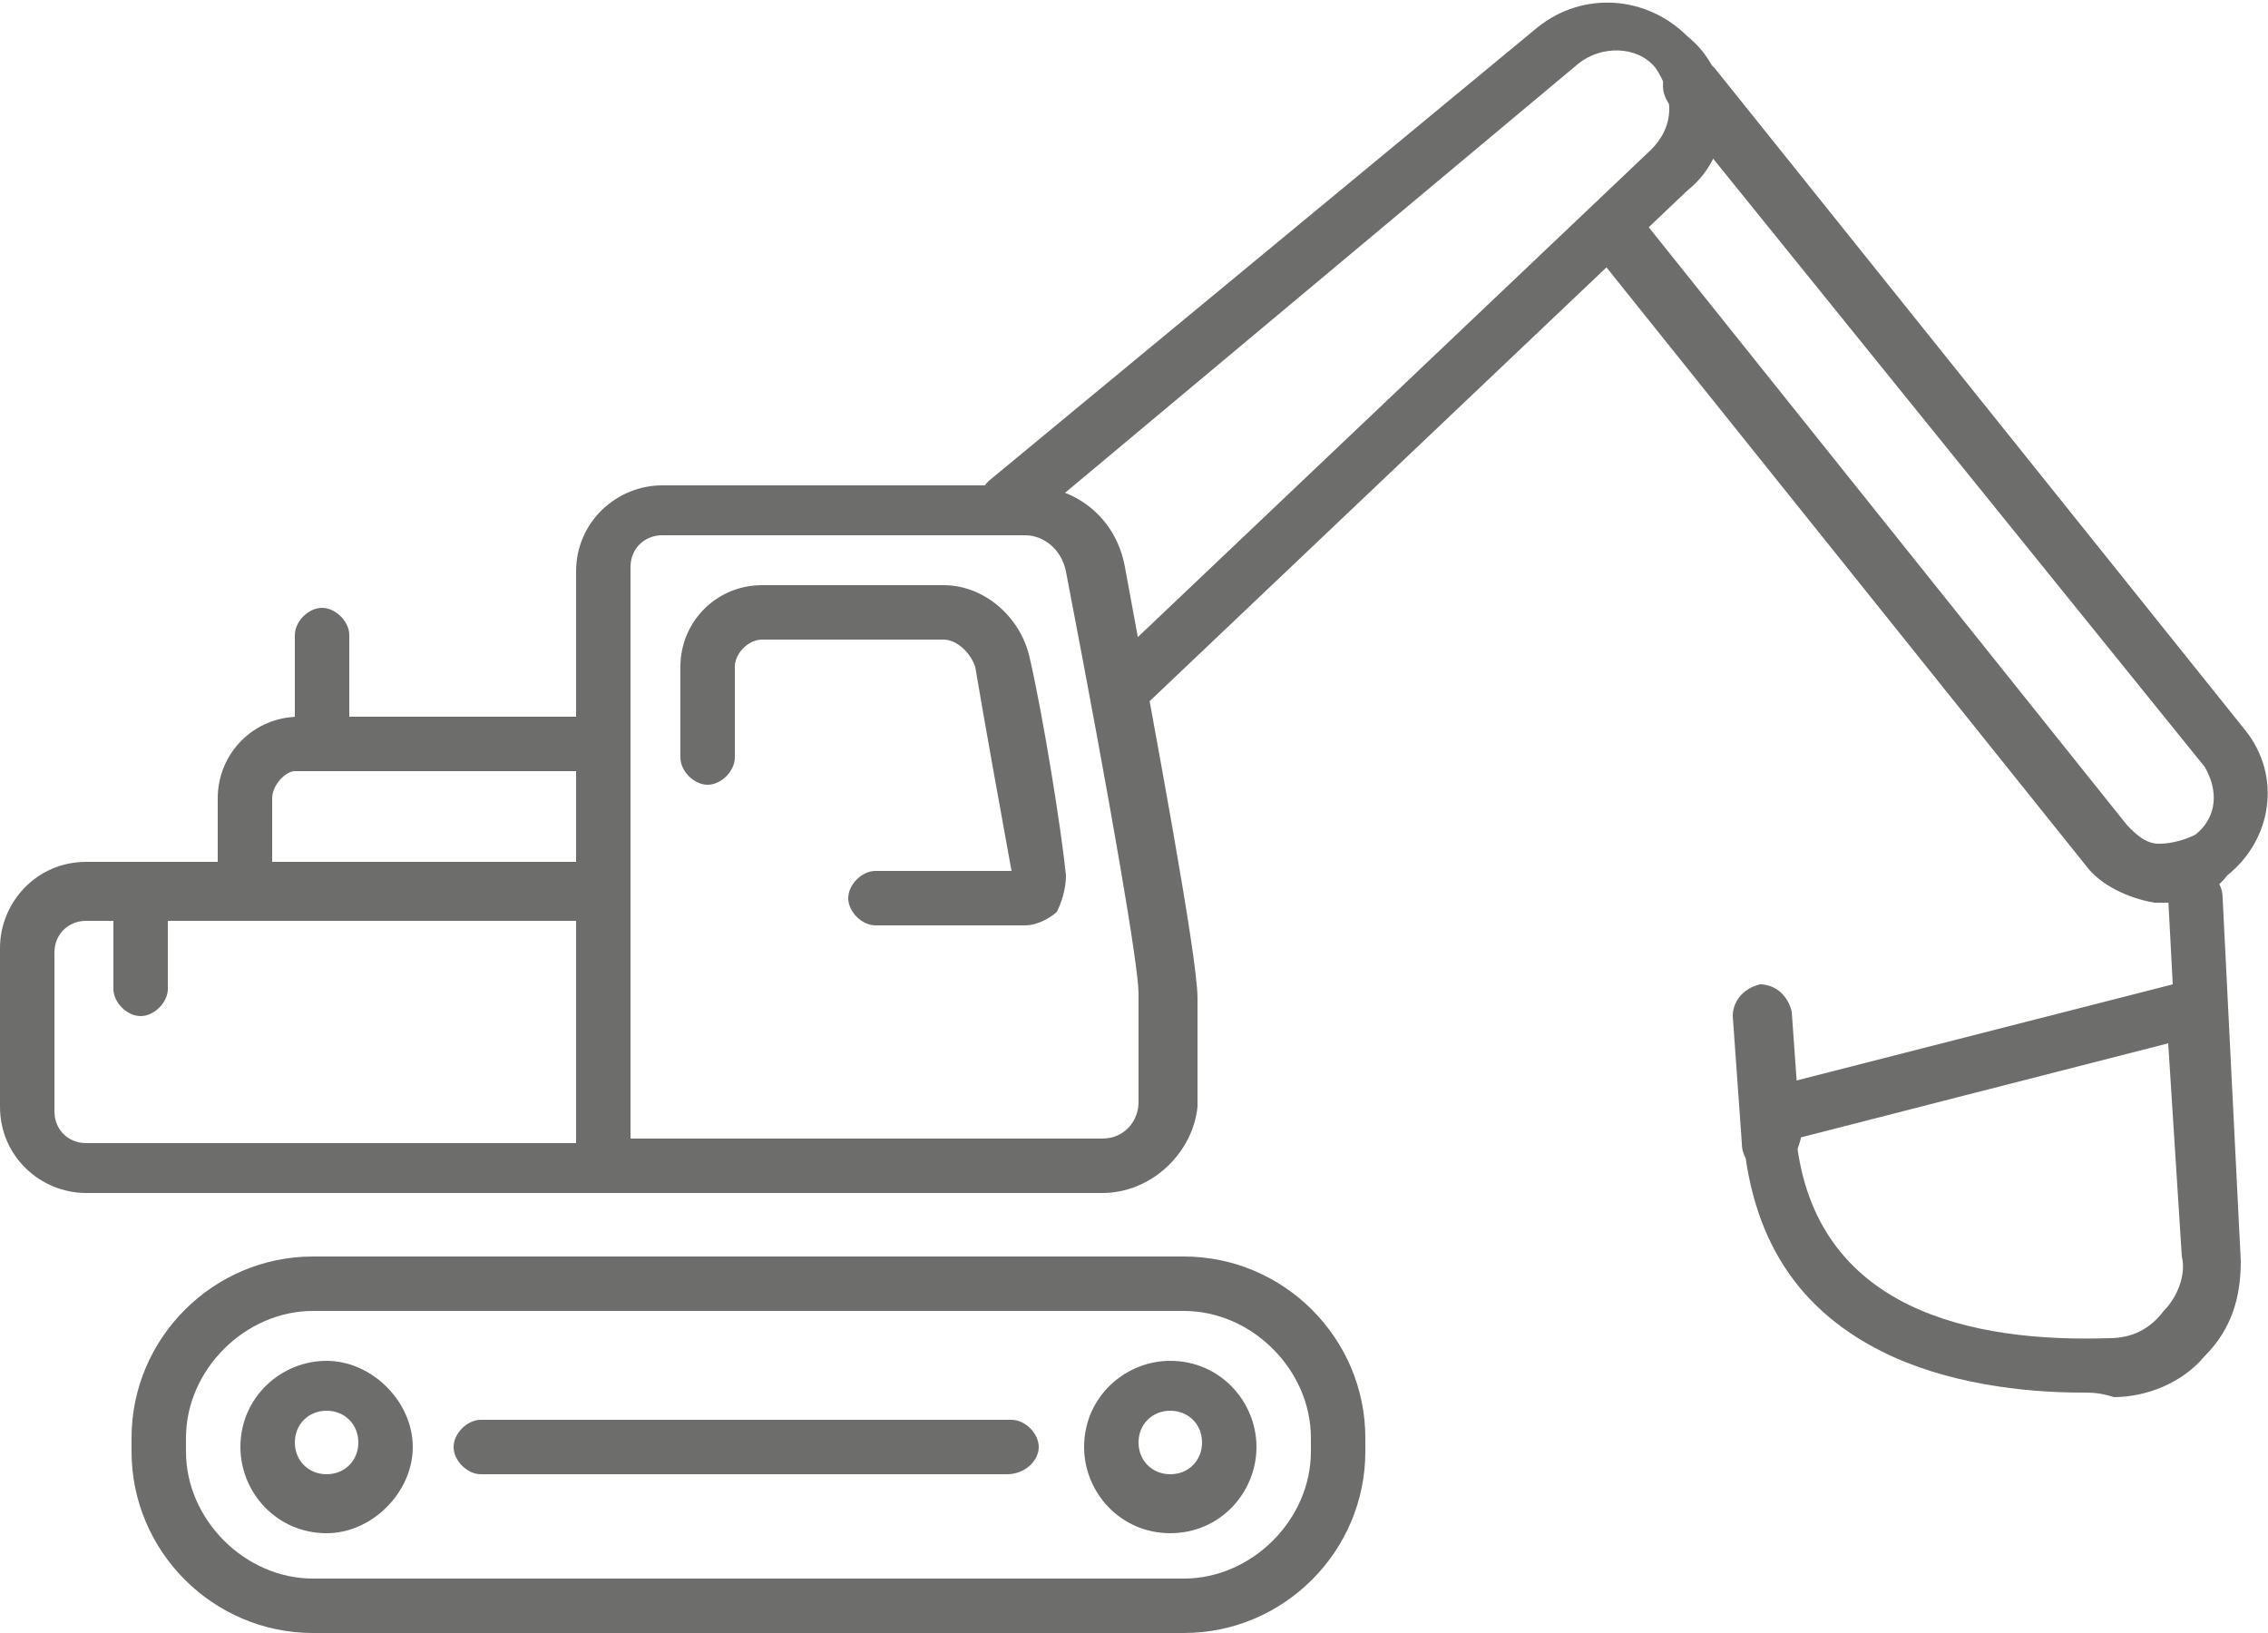 <svg xmlns="http://www.w3.org/2000/svg" viewBox="0 0 50 36"><g fill="#6d6d6c"><path d="m26.1 36h-19.2c-2.2 0-4-1.8-4-4v-.3c0-2.2 1.8-4 4-4h19.2c2.2 0 4 1.8 4 4v.3c0 2.2-1.8 4-4 4zm-19.2-7.1c-1.5 0-2.8 1.3-2.8 2.8v.3c0 1.5 1.3 2.8 2.8 2.8h19.2c1.5 0 2.8-1.3 2.8-2.8v-.3c0-1.5-1.3-2.8-2.8-2.8z"></path><path d="m7.2 33.8c-1.1 0-1.9-.9-1.9-1.9 0-1.1.9-1.9 1.9-1.9s1.9.9 1.9 1.9-.9 1.9-1.9 1.9zm0-2.7c-.4 0-.7.3-.7.7s.3.7.7.7.7-.3.7-.7-.3-.7-.7-.7z"></path><path d="m25.8 33.8c-1.1 0-1.9-.9-1.9-1.9 0-1.1.9-1.9 1.9-1.9 1.1 0 1.9.9 1.9 1.9s-.8 1.9-1.9 1.9zm0-2.7c-.4 0-.7.3-.7.7s.3.7.7.7.7-.3.7-.7-.3-.7-.7-.7z"></path><path d="m22.2 32.5h-11.6c-.3 0-.6-.3-.6-.6s.3-.6.6-.6h11.7c.3 0 .6.3.6.6s-.3.6-.7.6z"></path><path d="m24.3 26.3h-11c-.3 0-.6-.3-.6-.6v-13.1c0-1.1.9-1.9 1.9-1.9h8c1.1 0 2 .7 2.2 1.8.7 3.8 1.6 8.6 1.6 9.5v2.4c-.1 1-1 1.9-2.1 1.9zm-10.4-1.2h10.4c.5 0 .8-.4.8-.8v-2.4c0-.6-.6-4.1-1.6-9.3-.1-.5-.5-.8-.9-.8h-8c-.4 0-.7.3-.7.7z"></path><path d="m22.6 20.4h-3.3c-.3 0-.6-.3-.6-.6s.3-.6.6-.6h3c-.2-1.1-.6-3.3-.8-4.5-.1-.3-.4-.6-.7-.6h-4c-.3 0-.6.3-.6.6v2c0 .3-.3.6-.6.6s-.6-.3-.6-.6v-2c0-1 .8-1.8 1.8-1.8h4c.9 0 1.7.7 1.9 1.6.3 1.3.7 3.8.8 4.8 0 .3-.1.6-.2.8-.1.1-.4.3-.7.3z"></path><path d="m13.3 26.3h-11.4c-1 0-1.9-.8-1.9-1.9v-3.5c0-1 .8-1.9 1.9-1.9h11.4c.3 0 .6.3.6.6v6.1c0 .4-.3.6-.6.6zm-11.4-6c-.4 0-.7.3-.7.7v3.5c0 .4.3.7.7.7h10.8v-4.9z"></path><path d="m13.3 23.1c-.3 0-.6-.3-.6-.6v-5.5h-6.2c-.2 0-.5.3-.5.6v2c0 .3-.3.6-.6.6s-.6-.3-.6-.6v-2c0-1 .8-1.8 1.8-1.8h6.7c.3 0 .6.3.6.6v6.1c0 .3-.3.6-.6.6z"></path><path d="m3.1 22.4c-.3 0-.6-.3-.6-.6v-2.1c0-.3.3-.6.6-.6s.6.3.6.6v2.1c0 .3-.3.6-.6.6z"></path><path d="m7.1 16.7c-.3 0-.6-.3-.6-.6v-2.1c0-.3.3-.6.6-.6s.6.3.6.6v2.1c0 .3-.3.6-.6.6z"></path><path d="m24.9 15.7c-.2 0-.3-.1-.4-.2-.2-.2-.2-.6 0-.9l11.9-11.3c.2-.2.4-.5.4-.9 0-.3-.1-.6-.3-.9-.4-.5-1.2-.5-1.7-.1l-12.2 10.2c-.3.2-.6.2-.9-.1-.2-.3-.2-.6.1-.9l12.1-10c1-.8 2.4-.7 3.3.2.5.4.8 1 .8 1.7s-.3 1.3-.8 1.7l-11.9 11.3c-.1.1-.2.2-.4.2z"></path><path d="m48 19.9c-.2 0-.4 0-.5 0-.6-.1-1.2-.4-1.5-.8l-10.9-13.6c-.2-.3-.2-.6.1-.9.3-.2.6-.2.9.1l10.8 13.5c.2.2.4.4.7.4s.6-.1.8-.2c.5-.4.5-1 .2-1.5l-11.8-14.6c-.2-.3-.2-.6.1-.9.3-.2.6-.2.9.1l11.7 14.6c.8 1 .6 2.4-.4 3.2-.3.4-.7.5-1.1.6z"></path><path d="m45.9 30.7c-1.3 0-3-.2-4.4-.9-2-1-3-2.7-3.1-5.2 0-.3.2-.5.5-.6l9-2.3-.1-1.9c0-.3.2-.6.6-.6.3 0 .6.2.6.6l.4 8c0 .8-.2 1.5-.8 2.1-.5.6-1.3.9-2 .9-.3-.1-.5-.1-.7-.1zm-6.3-5.6c.4 3.8 3.9 4.5 6.9 4.4.5 0 .9-.2 1.2-.6.3-.3.5-.8.4-1.2l-.3-4.7z"></path><path d="m39 25.8c-.3 0-.6-.2-.6-.6l-.2-2.8c0-.3.2-.6.6-.7.3 0 .6.2.7.6l.2 2.8c-.1.4-.3.7-.7.7z"></path></g></svg>